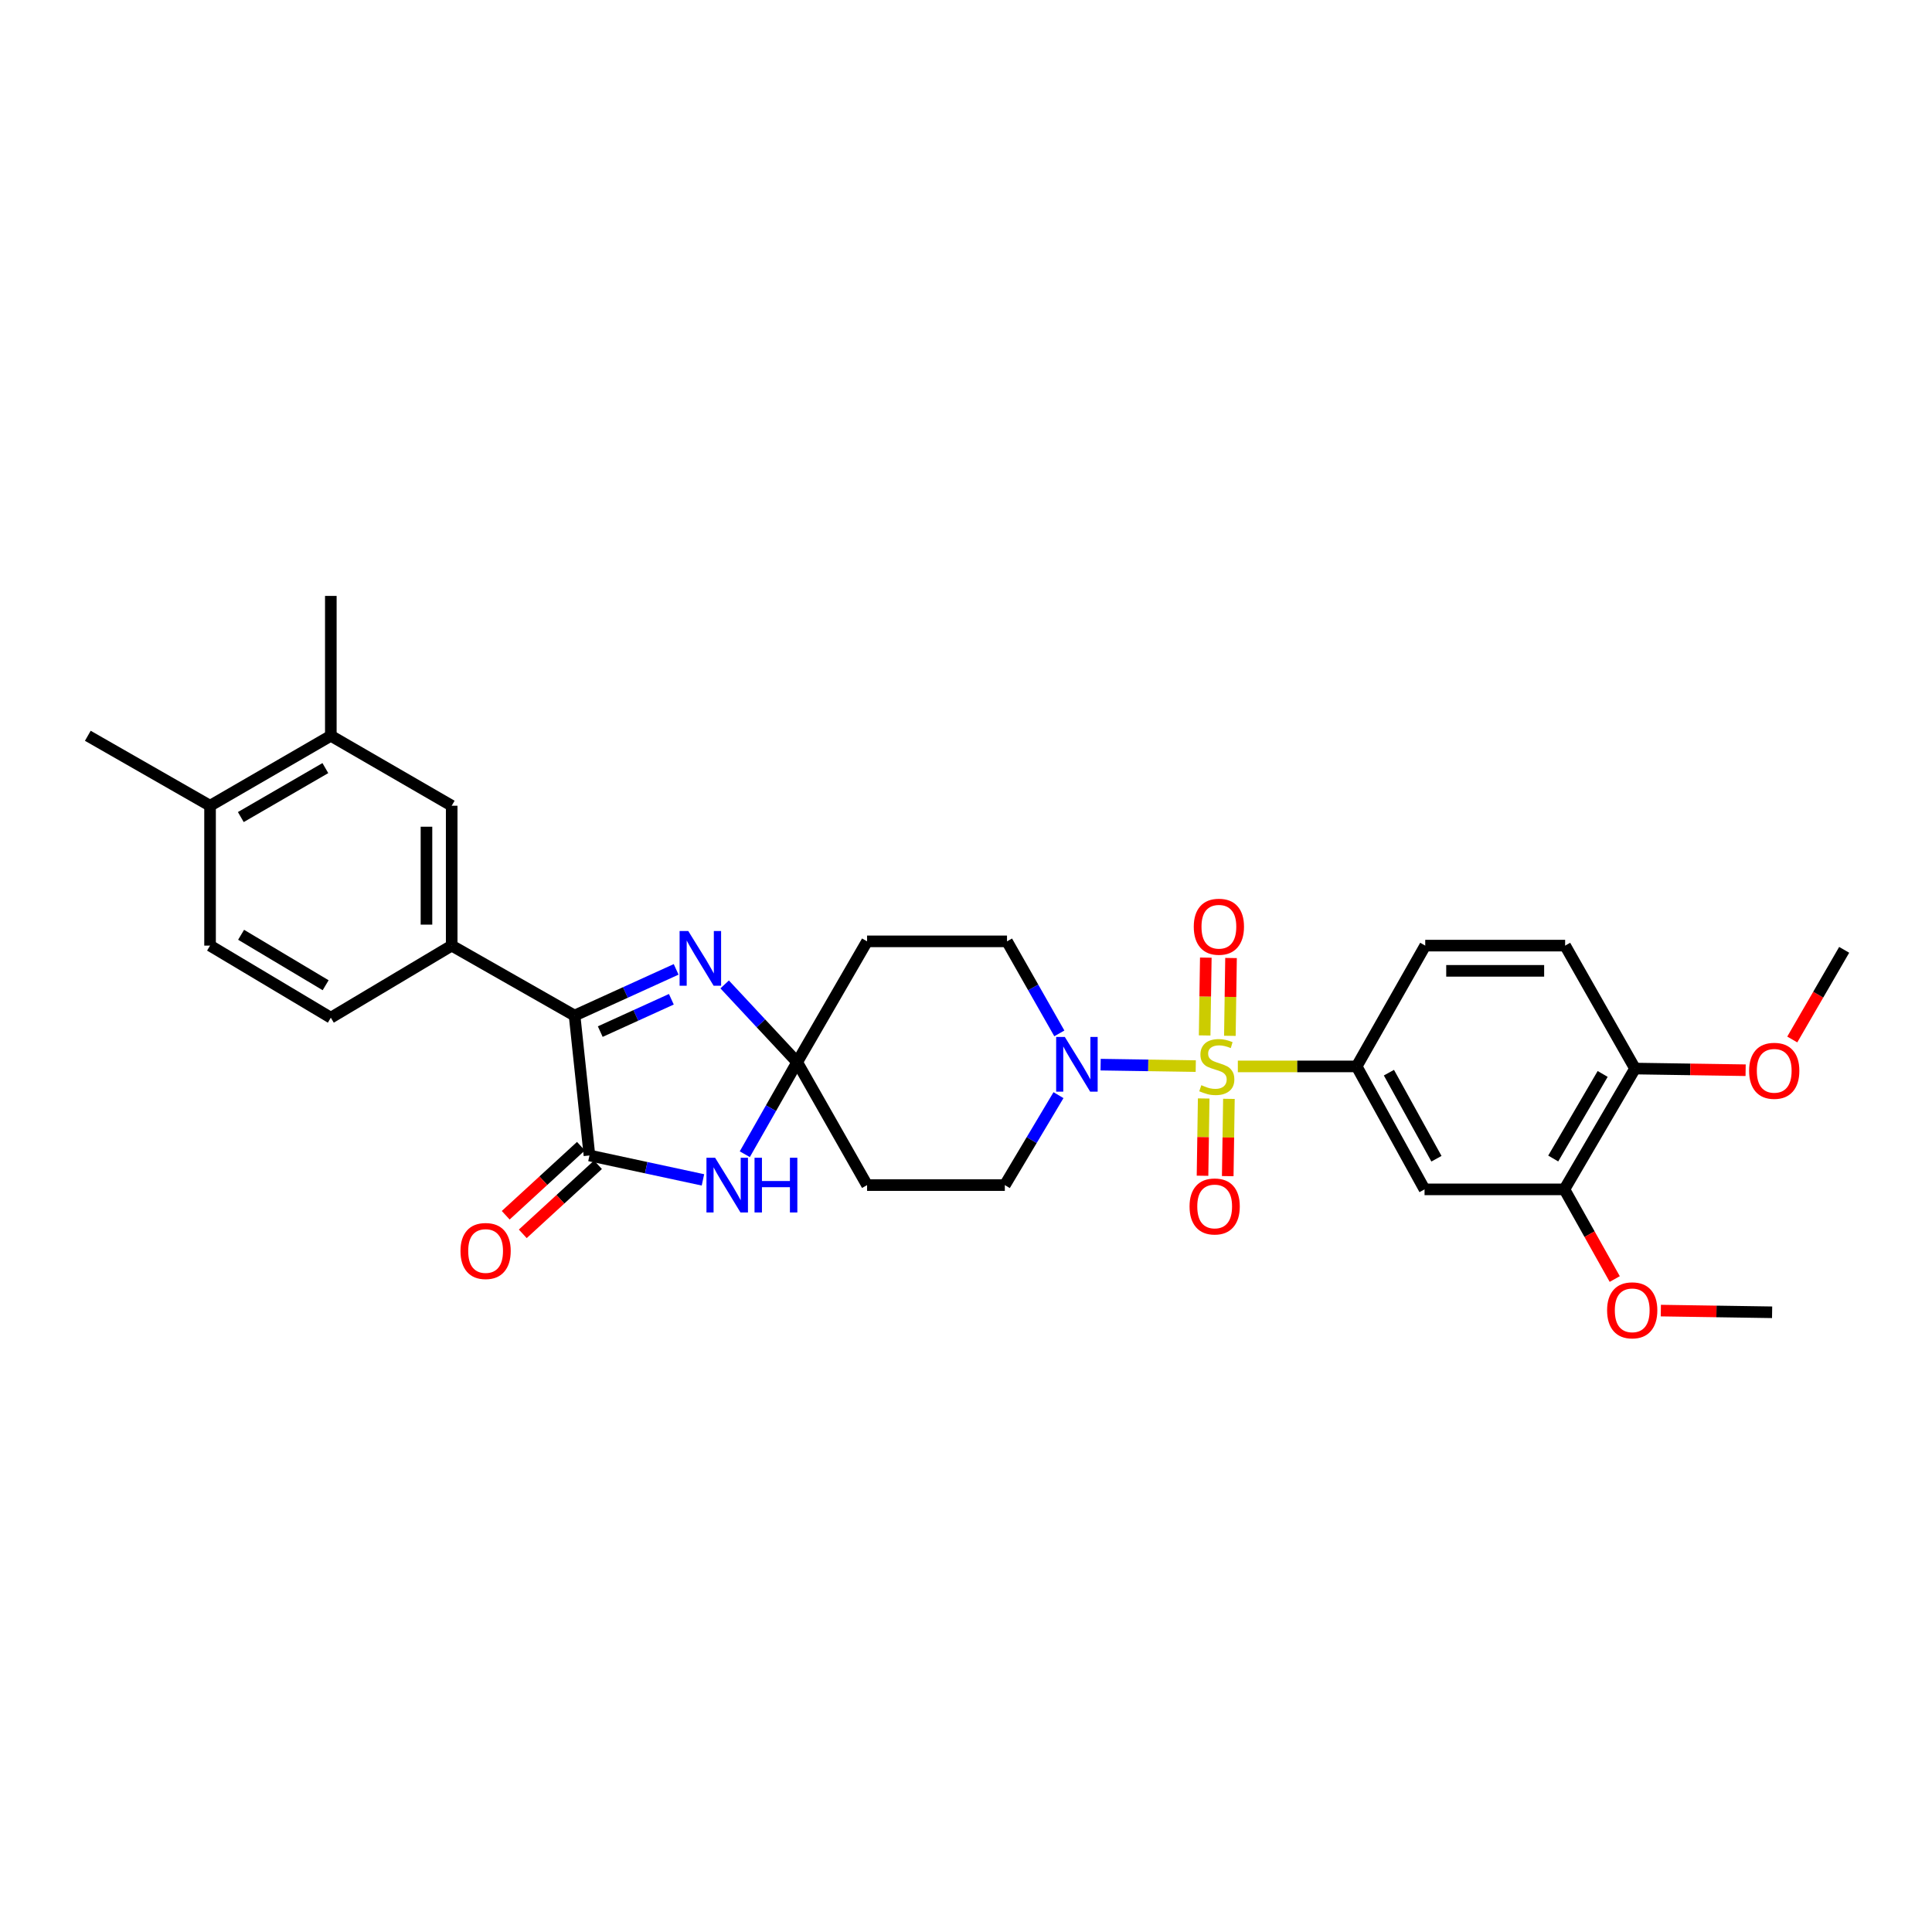 <?xml version='1.0' encoding='iso-8859-1'?>
<svg version='1.1' baseProfile='full'
              xmlns='http://www.w3.org/2000/svg'
                      xmlns:rdkit='http://www.rdkit.org/xml'
                      xmlns:xlink='http://www.w3.org/1999/xlink'
                  xml:space='preserve'
width='1000px' height='1000px' viewBox='0 0 1000 1000'>
<!-- END OF HEADER -->
<rect style='opacity:1.0;fill:#FFFFFF;stroke:none' width='1000' height='1000' x='0' y='0'> </rect>
<path class='bond-5' d='M 618.923,551.808 L 594.302,551.433' style='fill:none;fill-rule:evenodd;stroke:#CCCC00;stroke-width:6px;stroke-linecap:butt;stroke-linejoin:miter;stroke-opacity:1' />
<path class='bond-5' d='M 594.302,551.433 L 569.681,551.059' style='fill:none;fill-rule:evenodd;stroke:#0000FF;stroke-width:6px;stroke-linecap:butt;stroke-linejoin:miter;stroke-opacity:1' />
<path class='bond-6' d='M 640.703,551.974 L 671.452,551.974' style='fill:none;fill-rule:evenodd;stroke:#CCCC00;stroke-width:6px;stroke-linecap:butt;stroke-linejoin:miter;stroke-opacity:1' />
<path class='bond-6' d='M 671.452,551.974 L 702.202,551.974' style='fill:none;fill-rule:evenodd;stroke:#000000;stroke-width:6px;stroke-linecap:butt;stroke-linejoin:miter;stroke-opacity:1' />
<path class='bond-11' d='M 636.578,536.142 L 636.879,516.002' style='fill:none;fill-rule:evenodd;stroke:#CCCC00;stroke-width:6px;stroke-linecap:butt;stroke-linejoin:miter;stroke-opacity:1' />
<path class='bond-11' d='M 636.879,516.002 L 637.18,495.862' style='fill:none;fill-rule:evenodd;stroke:#FF0000;stroke-width:6px;stroke-linecap:butt;stroke-linejoin:miter;stroke-opacity:1' />
<path class='bond-11' d='M 623.524,535.947 L 623.824,515.807' style='fill:none;fill-rule:evenodd;stroke:#CCCC00;stroke-width:6px;stroke-linecap:butt;stroke-linejoin:miter;stroke-opacity:1' />
<path class='bond-11' d='M 623.824,515.807 L 624.125,495.667' style='fill:none;fill-rule:evenodd;stroke:#FF0000;stroke-width:6px;stroke-linecap:butt;stroke-linejoin:miter;stroke-opacity:1' />
<path class='bond-12' d='M 623.032,568.565 L 622.727,588.565' style='fill:none;fill-rule:evenodd;stroke:#CCCC00;stroke-width:6px;stroke-linecap:butt;stroke-linejoin:miter;stroke-opacity:1' />
<path class='bond-12' d='M 622.727,588.565 L 622.423,608.565' style='fill:none;fill-rule:evenodd;stroke:#FF0000;stroke-width:6px;stroke-linecap:butt;stroke-linejoin:miter;stroke-opacity:1' />
<path class='bond-12' d='M 636.086,568.764 L 635.782,588.764' style='fill:none;fill-rule:evenodd;stroke:#CCCC00;stroke-width:6px;stroke-linecap:butt;stroke-linejoin:miter;stroke-opacity:1' />
<path class='bond-12' d='M 635.782,588.764 L 635.477,608.763' style='fill:none;fill-rule:evenodd;stroke:#FF0000;stroke-width:6px;stroke-linecap:butt;stroke-linejoin:miter;stroke-opacity:1' />
<path class='bond-0' d='M 412.612,549.791 L 448.791,487.245' style='fill:none;fill-rule:evenodd;stroke:#000000;stroke-width:6px;stroke-linecap:butt;stroke-linejoin:miter;stroke-opacity:1' />
<path class='bond-2' d='M 412.612,549.791 L 399.058,573.605' style='fill:none;fill-rule:evenodd;stroke:#000000;stroke-width:6px;stroke-linecap:butt;stroke-linejoin:miter;stroke-opacity:1' />
<path class='bond-2' d='M 399.058,573.605 L 385.504,597.42' style='fill:none;fill-rule:evenodd;stroke:#0000FF;stroke-width:6px;stroke-linecap:butt;stroke-linejoin:miter;stroke-opacity:1' />
<path class='bond-3' d='M 412.612,549.791 L 393.844,529.662' style='fill:none;fill-rule:evenodd;stroke:#000000;stroke-width:6px;stroke-linecap:butt;stroke-linejoin:miter;stroke-opacity:1' />
<path class='bond-3' d='M 393.844,529.662 L 375.075,509.533' style='fill:none;fill-rule:evenodd;stroke:#0000FF;stroke-width:6px;stroke-linecap:butt;stroke-linejoin:miter;stroke-opacity:1' />
<path class='bond-31' d='M 412.612,549.791 L 448.791,613.41' style='fill:none;fill-rule:evenodd;stroke:#000000;stroke-width:6px;stroke-linecap:butt;stroke-linejoin:miter;stroke-opacity:1' />
<path class='bond-1' d='M 305.103,598.069 L 334.471,604.388' style='fill:none;fill-rule:evenodd;stroke:#000000;stroke-width:6px;stroke-linecap:butt;stroke-linejoin:miter;stroke-opacity:1' />
<path class='bond-1' d='M 334.471,604.388 L 363.84,610.707' style='fill:none;fill-rule:evenodd;stroke:#0000FF;stroke-width:6px;stroke-linecap:butt;stroke-linejoin:miter;stroke-opacity:1' />
<path class='bond-18' d='M 300.687,593.261 L 281.222,611.137' style='fill:none;fill-rule:evenodd;stroke:#000000;stroke-width:6px;stroke-linecap:butt;stroke-linejoin:miter;stroke-opacity:1' />
<path class='bond-18' d='M 281.222,611.137 L 261.757,629.013' style='fill:none;fill-rule:evenodd;stroke:#FF0000;stroke-width:6px;stroke-linecap:butt;stroke-linejoin:miter;stroke-opacity:1' />
<path class='bond-18' d='M 309.518,602.877 L 290.053,620.753' style='fill:none;fill-rule:evenodd;stroke:#000000;stroke-width:6px;stroke-linecap:butt;stroke-linejoin:miter;stroke-opacity:1' />
<path class='bond-18' d='M 290.053,620.753 L 270.588,638.629' style='fill:none;fill-rule:evenodd;stroke:#FF0000;stroke-width:6px;stroke-linecap:butt;stroke-linejoin:miter;stroke-opacity:1' />
<path class='bond-33' d='M 305.103,598.069 L 297.4,525.659' style='fill:none;fill-rule:evenodd;stroke:#000000;stroke-width:6px;stroke-linecap:butt;stroke-linejoin:miter;stroke-opacity:1' />
<path class='bond-4' d='M 349.97,501.743 L 323.685,513.701' style='fill:none;fill-rule:evenodd;stroke:#0000FF;stroke-width:6px;stroke-linecap:butt;stroke-linejoin:miter;stroke-opacity:1' />
<path class='bond-4' d='M 323.685,513.701 L 297.4,525.659' style='fill:none;fill-rule:evenodd;stroke:#000000;stroke-width:6px;stroke-linecap:butt;stroke-linejoin:miter;stroke-opacity:1' />
<path class='bond-4' d='M 347.491,517.214 L 329.091,525.585' style='fill:none;fill-rule:evenodd;stroke:#0000FF;stroke-width:6px;stroke-linecap:butt;stroke-linejoin:miter;stroke-opacity:1' />
<path class='bond-4' d='M 329.091,525.585 L 310.692,533.956' style='fill:none;fill-rule:evenodd;stroke:#000000;stroke-width:6px;stroke-linecap:butt;stroke-linejoin:miter;stroke-opacity:1' />
<path class='bond-7' d='M 297.4,525.659 L 233.795,489.45' style='fill:none;fill-rule:evenodd;stroke:#000000;stroke-width:6px;stroke-linecap:butt;stroke-linejoin:miter;stroke-opacity:1' />
<path class='bond-16' d='M 547.871,566.852 L 533.985,590.131' style='fill:none;fill-rule:evenodd;stroke:#0000FF;stroke-width:6px;stroke-linecap:butt;stroke-linejoin:miter;stroke-opacity:1' />
<path class='bond-16' d='M 533.985,590.131 L 520.099,613.41' style='fill:none;fill-rule:evenodd;stroke:#000000;stroke-width:6px;stroke-linecap:butt;stroke-linejoin:miter;stroke-opacity:1' />
<path class='bond-17' d='M 548.311,534.882 L 534.767,511.064' style='fill:none;fill-rule:evenodd;stroke:#0000FF;stroke-width:6px;stroke-linecap:butt;stroke-linejoin:miter;stroke-opacity:1' />
<path class='bond-17' d='M 534.767,511.064 L 521.223,487.245' style='fill:none;fill-rule:evenodd;stroke:#000000;stroke-width:6px;stroke-linecap:butt;stroke-linejoin:miter;stroke-opacity:1' />
<path class='bond-8' d='M 702.202,551.974 L 737.344,615.615' style='fill:none;fill-rule:evenodd;stroke:#000000;stroke-width:6px;stroke-linecap:butt;stroke-linejoin:miter;stroke-opacity:1' />
<path class='bond-8' d='M 718.902,555.209 L 743.502,599.758' style='fill:none;fill-rule:evenodd;stroke:#000000;stroke-width:6px;stroke-linecap:butt;stroke-linejoin:miter;stroke-opacity:1' />
<path class='bond-20' d='M 702.202,551.974 L 737.699,489.45' style='fill:none;fill-rule:evenodd;stroke:#000000;stroke-width:6px;stroke-linecap:butt;stroke-linejoin:miter;stroke-opacity:1' />
<path class='bond-13' d='M 233.795,489.45 L 233.795,417.047' style='fill:none;fill-rule:evenodd;stroke:#000000;stroke-width:6px;stroke-linecap:butt;stroke-linejoin:miter;stroke-opacity:1' />
<path class='bond-13' d='M 220.739,478.59 L 220.739,427.908' style='fill:none;fill-rule:evenodd;stroke:#000000;stroke-width:6px;stroke-linecap:butt;stroke-linejoin:miter;stroke-opacity:1' />
<path class='bond-22' d='M 233.795,489.45 L 171.235,526.761' style='fill:none;fill-rule:evenodd;stroke:#000000;stroke-width:6px;stroke-linecap:butt;stroke-linejoin:miter;stroke-opacity:1' />
<path class='bond-14' d='M 737.344,615.615 L 809.732,615.615' style='fill:none;fill-rule:evenodd;stroke:#000000;stroke-width:6px;stroke-linecap:butt;stroke-linejoin:miter;stroke-opacity:1' />
<path class='bond-9' d='M 448.791,613.41 L 520.099,613.41' style='fill:none;fill-rule:evenodd;stroke:#000000;stroke-width:6px;stroke-linecap:butt;stroke-linejoin:miter;stroke-opacity:1' />
<path class='bond-10' d='M 448.791,487.245 L 521.223,487.245' style='fill:none;fill-rule:evenodd;stroke:#000000;stroke-width:6px;stroke-linecap:butt;stroke-linejoin:miter;stroke-opacity:1' />
<path class='bond-15' d='M 233.795,417.047 L 171.235,380.839' style='fill:none;fill-rule:evenodd;stroke:#000000;stroke-width:6px;stroke-linecap:butt;stroke-linejoin:miter;stroke-opacity:1' />
<path class='bond-25' d='M 809.732,615.615 L 822.759,638.821' style='fill:none;fill-rule:evenodd;stroke:#000000;stroke-width:6px;stroke-linecap:butt;stroke-linejoin:miter;stroke-opacity:1' />
<path class='bond-25' d='M 822.759,638.821 L 835.786,662.026' style='fill:none;fill-rule:evenodd;stroke:#FF0000;stroke-width:6px;stroke-linecap:butt;stroke-linejoin:miter;stroke-opacity:1' />
<path class='bond-32' d='M 809.732,615.615 L 846.289,553.084' style='fill:none;fill-rule:evenodd;stroke:#000000;stroke-width:6px;stroke-linecap:butt;stroke-linejoin:miter;stroke-opacity:1' />
<path class='bond-32' d='M 803.945,599.646 L 829.535,555.874' style='fill:none;fill-rule:evenodd;stroke:#000000;stroke-width:6px;stroke-linecap:butt;stroke-linejoin:miter;stroke-opacity:1' />
<path class='bond-27' d='M 171.235,380.839 L 171.235,308.443' style='fill:none;fill-rule:evenodd;stroke:#000000;stroke-width:6px;stroke-linecap:butt;stroke-linejoin:miter;stroke-opacity:1' />
<path class='bond-34' d='M 171.235,380.839 L 108.725,417.047' style='fill:none;fill-rule:evenodd;stroke:#000000;stroke-width:6px;stroke-linecap:butt;stroke-linejoin:miter;stroke-opacity:1' />
<path class='bond-34' d='M 168.403,397.567 L 124.646,422.914' style='fill:none;fill-rule:evenodd;stroke:#000000;stroke-width:6px;stroke-linecap:butt;stroke-linejoin:miter;stroke-opacity:1' />
<path class='bond-19' d='M 846.289,553.084 L 810.11,489.45' style='fill:none;fill-rule:evenodd;stroke:#000000;stroke-width:6px;stroke-linecap:butt;stroke-linejoin:miter;stroke-opacity:1' />
<path class='bond-26' d='M 846.289,553.084 L 874.912,553.513' style='fill:none;fill-rule:evenodd;stroke:#000000;stroke-width:6px;stroke-linecap:butt;stroke-linejoin:miter;stroke-opacity:1' />
<path class='bond-26' d='M 874.912,553.513 L 903.535,553.943' style='fill:none;fill-rule:evenodd;stroke:#FF0000;stroke-width:6px;stroke-linecap:butt;stroke-linejoin:miter;stroke-opacity:1' />
<path class='bond-23' d='M 737.699,489.45 L 810.11,489.45' style='fill:none;fill-rule:evenodd;stroke:#000000;stroke-width:6px;stroke-linecap:butt;stroke-linejoin:miter;stroke-opacity:1' />
<path class='bond-23' d='M 748.561,502.506 L 799.248,502.506' style='fill:none;fill-rule:evenodd;stroke:#000000;stroke-width:6px;stroke-linecap:butt;stroke-linejoin:miter;stroke-opacity:1' />
<path class='bond-21' d='M 108.725,417.047 L 108.725,489.45' style='fill:none;fill-rule:evenodd;stroke:#000000;stroke-width:6px;stroke-linecap:butt;stroke-linejoin:miter;stroke-opacity:1' />
<path class='bond-28' d='M 108.725,417.047 L 45.455,380.839' style='fill:none;fill-rule:evenodd;stroke:#000000;stroke-width:6px;stroke-linecap:butt;stroke-linejoin:miter;stroke-opacity:1' />
<path class='bond-24' d='M 171.235,526.761 L 108.725,489.45' style='fill:none;fill-rule:evenodd;stroke:#000000;stroke-width:6px;stroke-linecap:butt;stroke-linejoin:miter;stroke-opacity:1' />
<path class='bond-24' d='M 168.55,509.954 L 124.794,483.836' style='fill:none;fill-rule:evenodd;stroke:#000000;stroke-width:6px;stroke-linecap:butt;stroke-linejoin:miter;stroke-opacity:1' />
<path class='bond-29' d='M 859.642,678.363 L 888.442,678.798' style='fill:none;fill-rule:evenodd;stroke:#FF0000;stroke-width:6px;stroke-linecap:butt;stroke-linejoin:miter;stroke-opacity:1' />
<path class='bond-29' d='M 888.442,678.798 L 917.241,679.234' style='fill:none;fill-rule:evenodd;stroke:#000000;stroke-width:6px;stroke-linecap:butt;stroke-linejoin:miter;stroke-opacity:1' />
<path class='bond-30' d='M 927.675,538.038 L 941.11,514.836' style='fill:none;fill-rule:evenodd;stroke:#FF0000;stroke-width:6px;stroke-linecap:butt;stroke-linejoin:miter;stroke-opacity:1' />
<path class='bond-30' d='M 941.11,514.836 L 954.545,491.634' style='fill:none;fill-rule:evenodd;stroke:#000000;stroke-width:6px;stroke-linecap:butt;stroke-linejoin:miter;stroke-opacity:1' />
<path  class='atom-0' d='M 621.813 561.694
Q 622.133 561.814, 623.453 562.374
Q 624.773 562.934, 626.213 563.294
Q 627.693 563.614, 629.133 563.614
Q 631.813 563.614, 633.373 562.334
Q 634.933 561.014, 634.933 558.734
Q 634.933 557.174, 634.133 556.214
Q 633.373 555.254, 632.173 554.734
Q 630.973 554.214, 628.973 553.614
Q 626.453 552.854, 624.933 552.134
Q 623.453 551.414, 622.373 549.894
Q 621.333 548.374, 621.333 545.814
Q 621.333 542.254, 623.733 540.054
Q 626.173 537.854, 630.973 537.854
Q 634.253 537.854, 637.973 539.414
L 637.053 542.494
Q 633.653 541.094, 631.093 541.094
Q 628.333 541.094, 626.813 542.254
Q 625.293 543.374, 625.333 545.334
Q 625.333 546.854, 626.093 547.774
Q 626.893 548.694, 628.013 549.214
Q 629.173 549.734, 631.093 550.334
Q 633.653 551.134, 635.173 551.934
Q 636.693 552.734, 637.773 554.374
Q 638.893 555.974, 638.893 558.734
Q 638.893 562.654, 636.253 564.774
Q 633.653 566.854, 629.293 566.854
Q 626.773 566.854, 624.853 566.294
Q 622.973 565.774, 620.733 564.854
L 621.813 561.694
' fill='#CCCC00'/>
<path  class='atom-3' d='M 370.143 599.25
L 379.423 614.25
Q 380.343 615.73, 381.823 618.41
Q 383.303 621.09, 383.383 621.25
L 383.383 599.25
L 387.143 599.25
L 387.143 627.57
L 383.263 627.57
L 373.303 611.17
Q 372.143 609.25, 370.903 607.05
Q 369.703 604.85, 369.343 604.17
L 369.343 627.57
L 365.663 627.57
L 365.663 599.25
L 370.143 599.25
' fill='#0000FF'/>
<path  class='atom-3' d='M 390.543 599.25
L 394.383 599.25
L 394.383 611.29
L 408.863 611.29
L 408.863 599.25
L 412.703 599.25
L 412.703 627.57
L 408.863 627.57
L 408.863 614.49
L 394.383 614.49
L 394.383 627.57
L 390.543 627.57
L 390.543 599.25
' fill='#0000FF'/>
<path  class='atom-4' d='M 356.238 481.884
L 365.518 496.884
Q 366.438 498.364, 367.918 501.044
Q 369.398 503.724, 369.478 503.884
L 369.478 481.884
L 373.238 481.884
L 373.238 510.204
L 369.358 510.204
L 359.398 493.804
Q 358.238 491.884, 356.998 489.684
Q 355.798 487.484, 355.438 486.804
L 355.438 510.204
L 351.758 510.204
L 351.758 481.884
L 356.238 481.884
' fill='#0000FF'/>
<path  class='atom-6' d='M 551.143 536.712
L 560.423 551.712
Q 561.343 553.192, 562.823 555.872
Q 564.303 558.552, 564.383 558.712
L 564.383 536.712
L 568.143 536.712
L 568.143 565.032
L 564.263 565.032
L 554.303 548.632
Q 553.143 546.712, 551.903 544.512
Q 550.703 542.312, 550.343 541.632
L 550.343 565.032
L 546.663 565.032
L 546.663 536.712
L 551.143 536.712
' fill='#0000FF'/>
<path  class='atom-12' d='M 617.894 479.673
Q 617.894 472.873, 621.254 469.073
Q 624.614 465.273, 630.894 465.273
Q 637.174 465.273, 640.534 469.073
Q 643.894 472.873, 643.894 479.673
Q 643.894 486.553, 640.494 490.473
Q 637.094 494.353, 630.894 494.353
Q 624.654 494.353, 621.254 490.473
Q 617.894 486.593, 617.894 479.673
M 630.894 491.153
Q 635.214 491.153, 637.534 488.273
Q 639.894 485.353, 639.894 479.673
Q 639.894 474.113, 637.534 471.313
Q 635.214 468.473, 630.894 468.473
Q 626.574 468.473, 624.214 471.273
Q 621.894 474.073, 621.894 479.673
Q 621.894 485.393, 624.214 488.273
Q 626.574 491.153, 630.894 491.153
' fill='#FF0000'/>
<path  class='atom-13' d='M 615.711 624.457
Q 615.711 617.657, 619.071 613.857
Q 622.431 610.057, 628.711 610.057
Q 634.991 610.057, 638.351 613.857
Q 641.711 617.657, 641.711 624.457
Q 641.711 631.337, 638.311 635.257
Q 634.911 639.137, 628.711 639.137
Q 622.471 639.137, 619.071 635.257
Q 615.711 631.377, 615.711 624.457
M 628.711 635.937
Q 633.031 635.937, 635.351 633.057
Q 637.711 630.137, 637.711 624.457
Q 637.711 618.897, 635.351 616.097
Q 633.031 613.257, 628.711 613.257
Q 624.391 613.257, 622.031 616.057
Q 619.711 618.857, 619.711 624.457
Q 619.711 630.177, 622.031 633.057
Q 624.391 635.937, 628.711 635.937
' fill='#FF0000'/>
<path  class='atom-19' d='M 238.348 647.515
Q 238.348 640.715, 241.708 636.915
Q 245.068 633.115, 251.348 633.115
Q 257.628 633.115, 260.988 636.915
Q 264.348 640.715, 264.348 647.515
Q 264.348 654.395, 260.948 658.315
Q 257.548 662.195, 251.348 662.195
Q 245.108 662.195, 241.708 658.315
Q 238.348 654.435, 238.348 647.515
M 251.348 658.995
Q 255.668 658.995, 257.988 656.115
Q 260.348 653.195, 260.348 647.515
Q 260.348 641.955, 257.988 639.155
Q 255.668 636.315, 251.348 636.315
Q 247.028 636.315, 244.668 639.115
Q 242.348 641.915, 242.348 647.515
Q 242.348 653.235, 244.668 656.115
Q 247.028 658.995, 251.348 658.995
' fill='#FF0000'/>
<path  class='atom-26' d='M 831.831 678.219
Q 831.831 671.419, 835.191 667.619
Q 838.551 663.819, 844.831 663.819
Q 851.111 663.819, 854.471 667.619
Q 857.831 671.419, 857.831 678.219
Q 857.831 685.099, 854.431 689.019
Q 851.031 692.899, 844.831 692.899
Q 838.591 692.899, 835.191 689.019
Q 831.831 685.139, 831.831 678.219
M 844.831 689.699
Q 849.151 689.699, 851.471 686.819
Q 853.831 683.899, 853.831 678.219
Q 853.831 672.659, 851.471 669.859
Q 849.151 667.019, 844.831 667.019
Q 840.511 667.019, 838.151 669.819
Q 835.831 672.619, 835.831 678.219
Q 835.831 683.939, 838.151 686.819
Q 840.511 689.699, 844.831 689.699
' fill='#FF0000'/>
<path  class='atom-27' d='M 905.337 554.245
Q 905.337 547.445, 908.697 543.645
Q 912.057 539.845, 918.337 539.845
Q 924.617 539.845, 927.977 543.645
Q 931.337 547.445, 931.337 554.245
Q 931.337 561.125, 927.937 565.045
Q 924.537 568.925, 918.337 568.925
Q 912.097 568.925, 908.697 565.045
Q 905.337 561.165, 905.337 554.245
M 918.337 565.725
Q 922.657 565.725, 924.977 562.845
Q 927.337 559.925, 927.337 554.245
Q 927.337 548.685, 924.977 545.885
Q 922.657 543.045, 918.337 543.045
Q 914.017 543.045, 911.657 545.845
Q 909.337 548.645, 909.337 554.245
Q 909.337 559.965, 911.657 562.845
Q 914.017 565.725, 918.337 565.725
' fill='#FF0000'/>
</svg>
